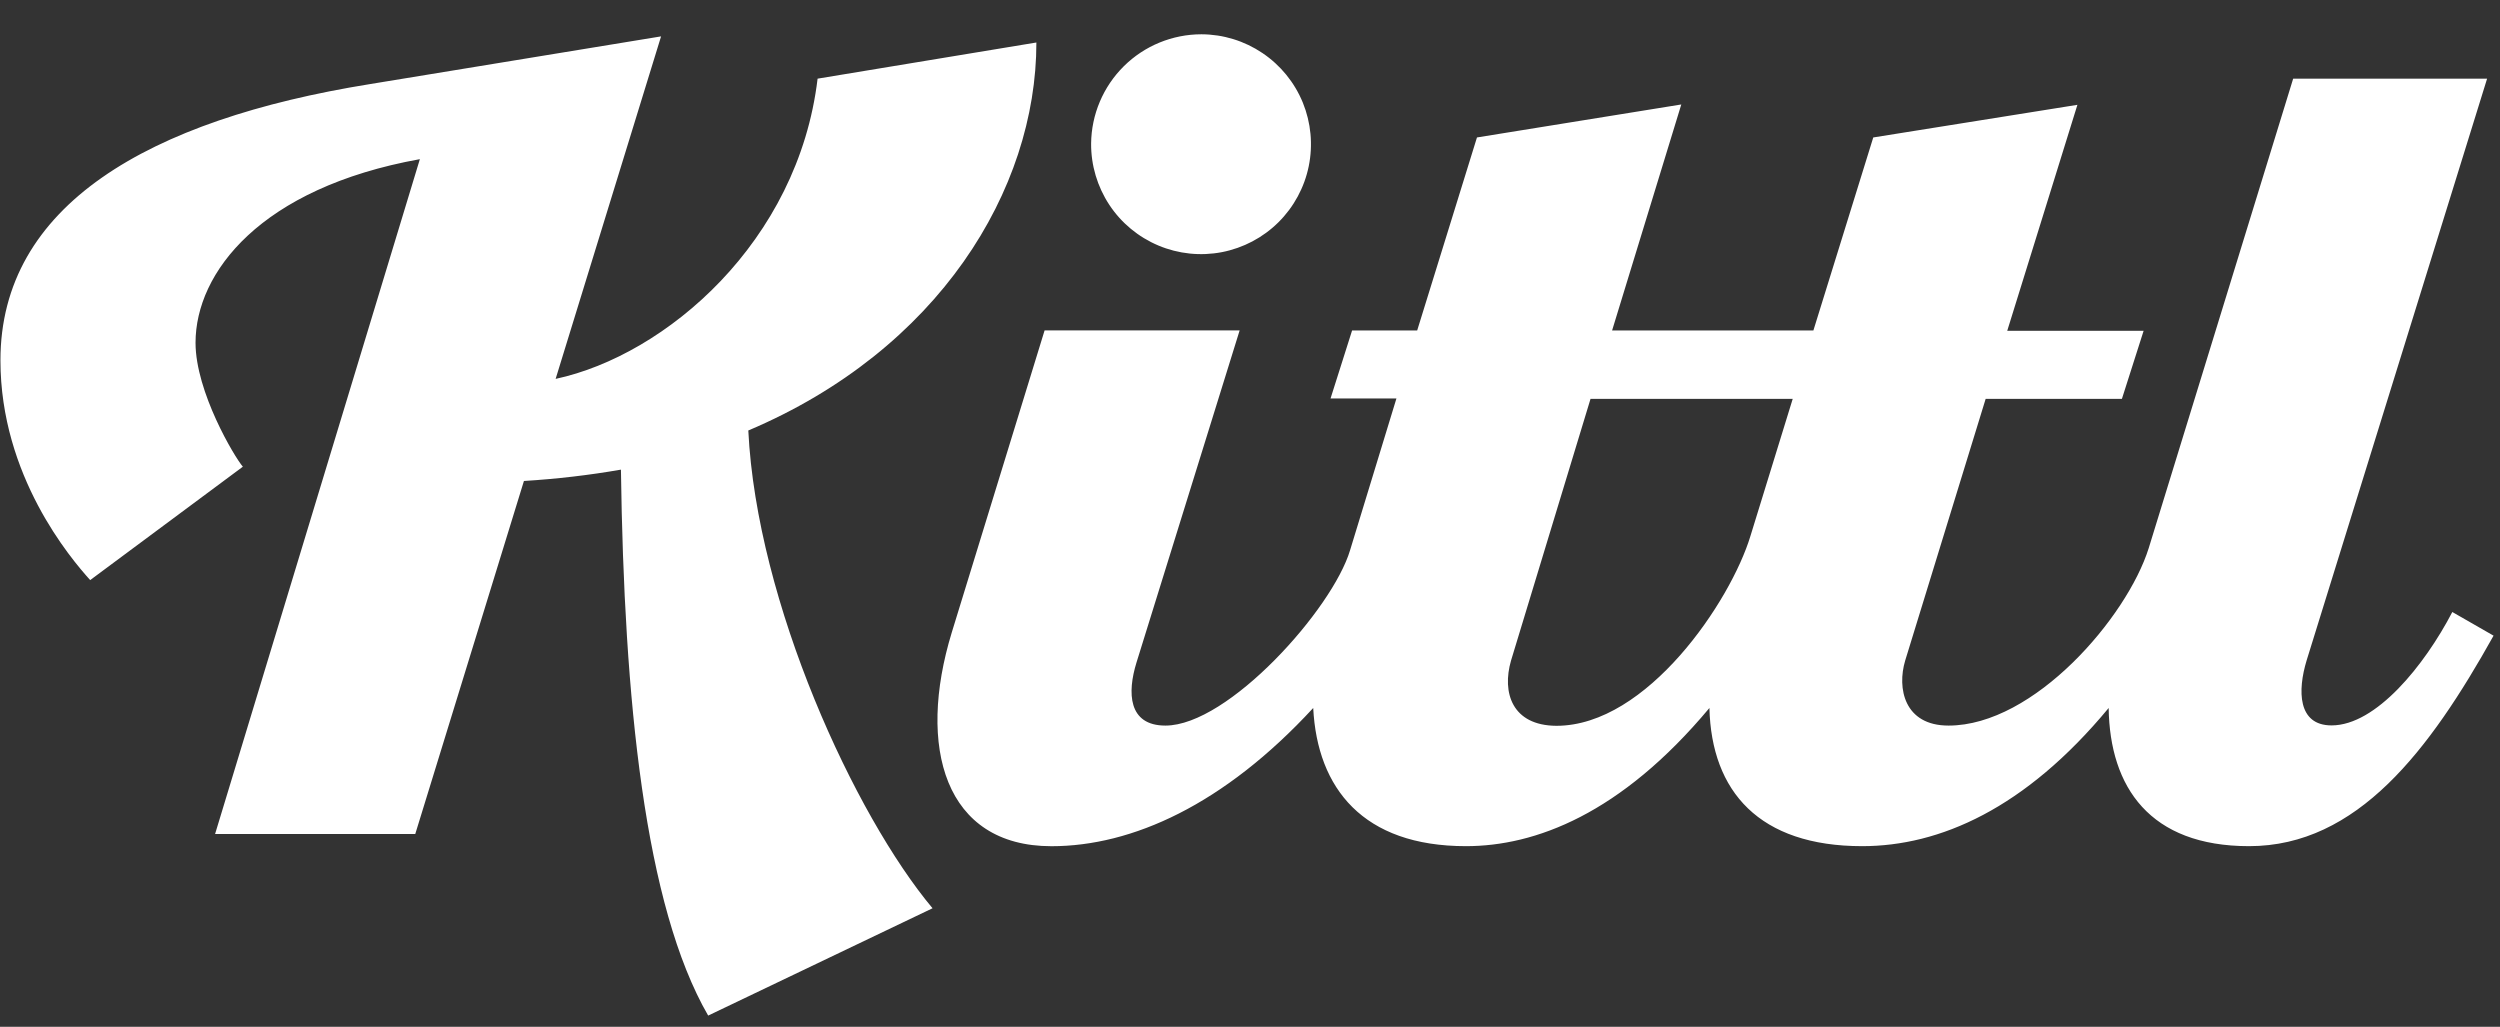 <svg width="56" height="23" viewBox="0 0 56 23" fill="none" xmlns="http://www.w3.org/2000/svg">
<rect x="0" y="0" width="56" height="23" fill="#333333" stroke="none"/>
<g clip-path="url(#clip0_65_816)">
<path d="M33.847 14.797L35.628 8.934H40.157L39.21 12.006C38.769 13.463 36.899 16.258 34.863 16.258C33.869 16.252 33.64 15.512 33.847 14.797ZM24.441 3.216C24.438 3.703 24.58 4.18 24.848 4.587C25.116 4.994 25.5 5.311 25.949 5.5C26.398 5.689 26.893 5.74 27.371 5.648C27.849 5.555 28.29 5.323 28.636 4.98C28.982 4.637 29.219 4.199 29.316 3.722C29.413 3.245 29.367 2.749 29.183 2.298C28.998 1.847 28.684 1.461 28.28 1.189C27.876 0.916 27.401 0.77 26.913 0.768C26.262 0.768 25.637 1.025 25.174 1.483C24.711 1.942 24.447 2.565 24.441 3.216ZM21.319 14.169C20.534 16.735 21.16 18.955 23.553 18.955C25.356 18.955 27.414 18.03 29.416 15.859C29.507 17.66 30.533 18.954 32.836 18.954C34.386 18.954 36.304 18.238 38.291 15.859C38.336 17.73 39.409 18.954 41.712 18.954C43.446 18.954 45.364 18.118 47.234 15.859C47.259 17.637 48.159 18.954 50.378 18.954C52.805 18.954 54.424 16.805 55.856 14.239L54.932 13.709C54.307 14.909 53.221 16.249 52.227 16.249C51.465 16.249 51.465 15.465 51.668 14.795L55.711 1.762H51.367L48.131 12.279C47.645 13.826 45.565 16.253 43.647 16.253C42.653 16.253 42.491 15.415 42.676 14.797L44.479 8.934H47.531L48.017 7.41H44.962L46.534 2.348L41.961 3.079L40.62 7.402H36.111L37.661 2.34L33.084 3.079L31.745 7.402H30.287L29.804 8.926H31.28L30.242 12.324C29.849 13.642 27.514 16.253 26.105 16.253C25.267 16.253 25.25 15.512 25.457 14.842L27.768 7.401H23.399L21.319 14.169ZM0.01 8.072C0.01 10.66 1.582 12.508 2.02 12.994L5.44 10.454C5.256 10.243 4.38 8.778 4.38 7.678C4.38 6.106 5.834 4.21 9.405 3.565L4.818 18.681H9.302L11.736 10.774C12.465 10.729 13.19 10.645 13.909 10.52C13.979 15.674 14.442 20.292 15.863 22.749L20.889 20.345C19.147 18.265 16.952 13.502 16.762 9.643C21.02 7.84 23.215 4.258 23.215 0.952L18.314 1.762C17.879 5.413 14.916 7.957 12.446 8.487L14.808 0.815L8.286 1.884C3.316 2.685 0.01 4.604 0.01 8.072Z" fill="white"/>
</g>
<defs>
<clipPath id="clip0_65_816">
<rect width="55.858" height="22" fill="white" transform="translate(0 0.75)"/>
</clipPath>
</defs>
</svg>
